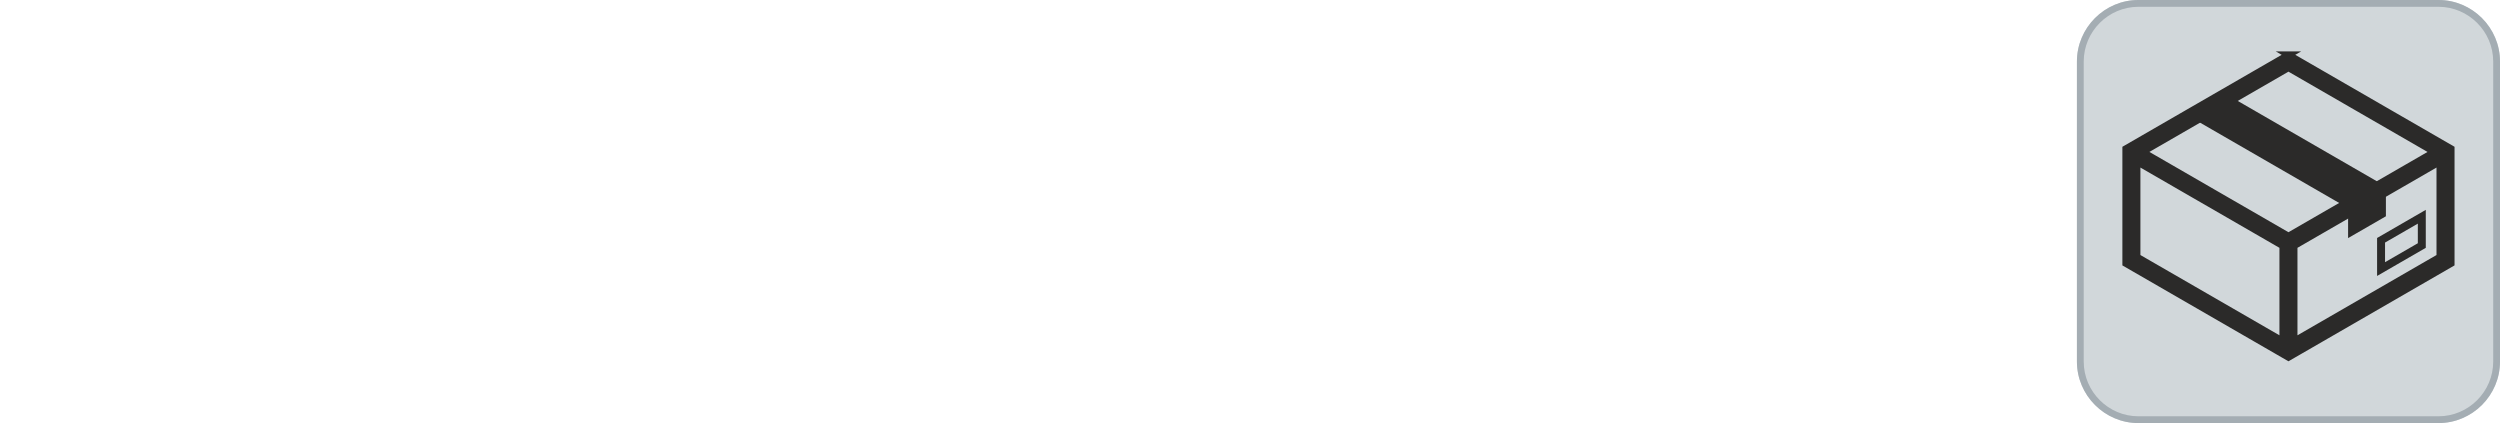 <?xml version="1.0" encoding="UTF-8"?>
<!DOCTYPE svg PUBLIC "-//W3C//DTD SVG 1.1//EN" "http://www.w3.org/Graphics/SVG/1.1/DTD/svg11.dtd">
<!-- Creator: Corel DESIGNER -->
<svg xmlns="http://www.w3.org/2000/svg" xml:space="preserve" width="65mm" height="11mm" version="1.1" style="shape-rendering:geometricPrecision; text-rendering:geometricPrecision; image-rendering:optimizeQuality; fill-rule:evenodd; clip-rule:evenodd"
viewBox="0 0 1748.56 295.91"
 xmlns:xlink="http://www.w3.org/1999/xlink"
 xmlns:xodm="http://www.corel.com/coreldraw/odm/2003">
 <defs>
  <style type="text/css">
   <![CDATA[
    .str1 {stroke:#2B2A29;stroke-width:7.12;stroke-miterlimit:22.926}
    .str0 {stroke:#2B2A29;stroke-width:4.75;stroke-linecap:round;stroke-miterlimit:22.926}
    .fil0 {fill:none}
    .fil2 {fill:#A4ADB3}
    .fil1 {fill:#D1D7DA}
    .fil3 {fill:#2B2A29;fill-rule:nonzero}
   ]]>
  </style>
 </defs>
 <g id="Ebene_x0020_1">
  <rect class="fil0" x="0" y="-0" width="1748.56" height="269.01"/>
  <g id="_2643581774752">
   <g>
    <path class="fil1" d="M1495.69 0l209.83 0c23.67,0 43.04,19.37 43.04,43.04l0 209.83c0,23.67 -19.37,43.04 -43.04,43.04l-209.83 0c-23.67,0 -43.04,-19.37 -43.04,-43.04l0 -209.83c0,-23.67 19.37,-43.04 43.04,-43.04z"/>
    <path id="_1" class="fil2" d="M1495.69 0l209.83 0c23.67,0 43.04,19.37 43.04,43.04l0 209.83c0,23.67 -19.37,43.04 -43.04,43.04l-209.83 0c-23.67,0 -43.04,-19.37 -43.04,-43.04l0 -209.83c0,-23.67 19.37,-43.04 43.04,-43.04zm209.83 4.75l-209.83 0c-10.53,0 -20.1,4.31 -27.04,11.25 -6.94,6.94 -11.25,16.52 -11.25,27.04l0 209.83c0,10.53 4.31,20.1 11.25,27.04 6.94,6.94 16.52,11.25 27.04,11.25l209.83 0c10.53,0 20.1,-4.31 27.04,-11.25 6.94,-6.94 11.25,-16.52 11.25,-27.04l0 -209.83c0,-10.53 -4.31,-20.1 -11.25,-27.04 -6.94,-6.94 -16.52,-11.25 -27.04,-11.25z"/>
   </g>
   <g>
    <path class="fil3 str0" d="M1596.67 171.96l-101.99 -58.88 0 66.67 101.99 58.88 0 -66.67zm3.93 -133.62l113.79 65.69 0 80.22c-37.91,21.94 -75.87,43.79 -113.79,65.7l-113.78 -65.69 0 -80.23 113.79 -65.69zm3.93 133.62l0 66.67 101.99 -58.88 0 -66.67c-34.02,19.58 -68,39.25 -101.99,58.88zm-58.86 -92.88l-47.08 27.18 102.02 58.9 47.08 -27.19 -102.02 -58.9zm109.85 54.38l47.09 -27.19 -102.01 -58.89 -47.1 27.19 102.02 58.9z"/>
    <polygon class="fil3" points="1642.31,166.53 1642.31,145.56 1528.59,79.91 1554.93,64.71 1668.76,130.43 1668.76,151.27 "/>
    <rect class="fil0 str1" transform="matrix(0.781 -0.451 -0 0.902 1665.37 168.051)" width="36.49" height="22.33"/>
   </g>
  </g>
 </g>
</svg>
